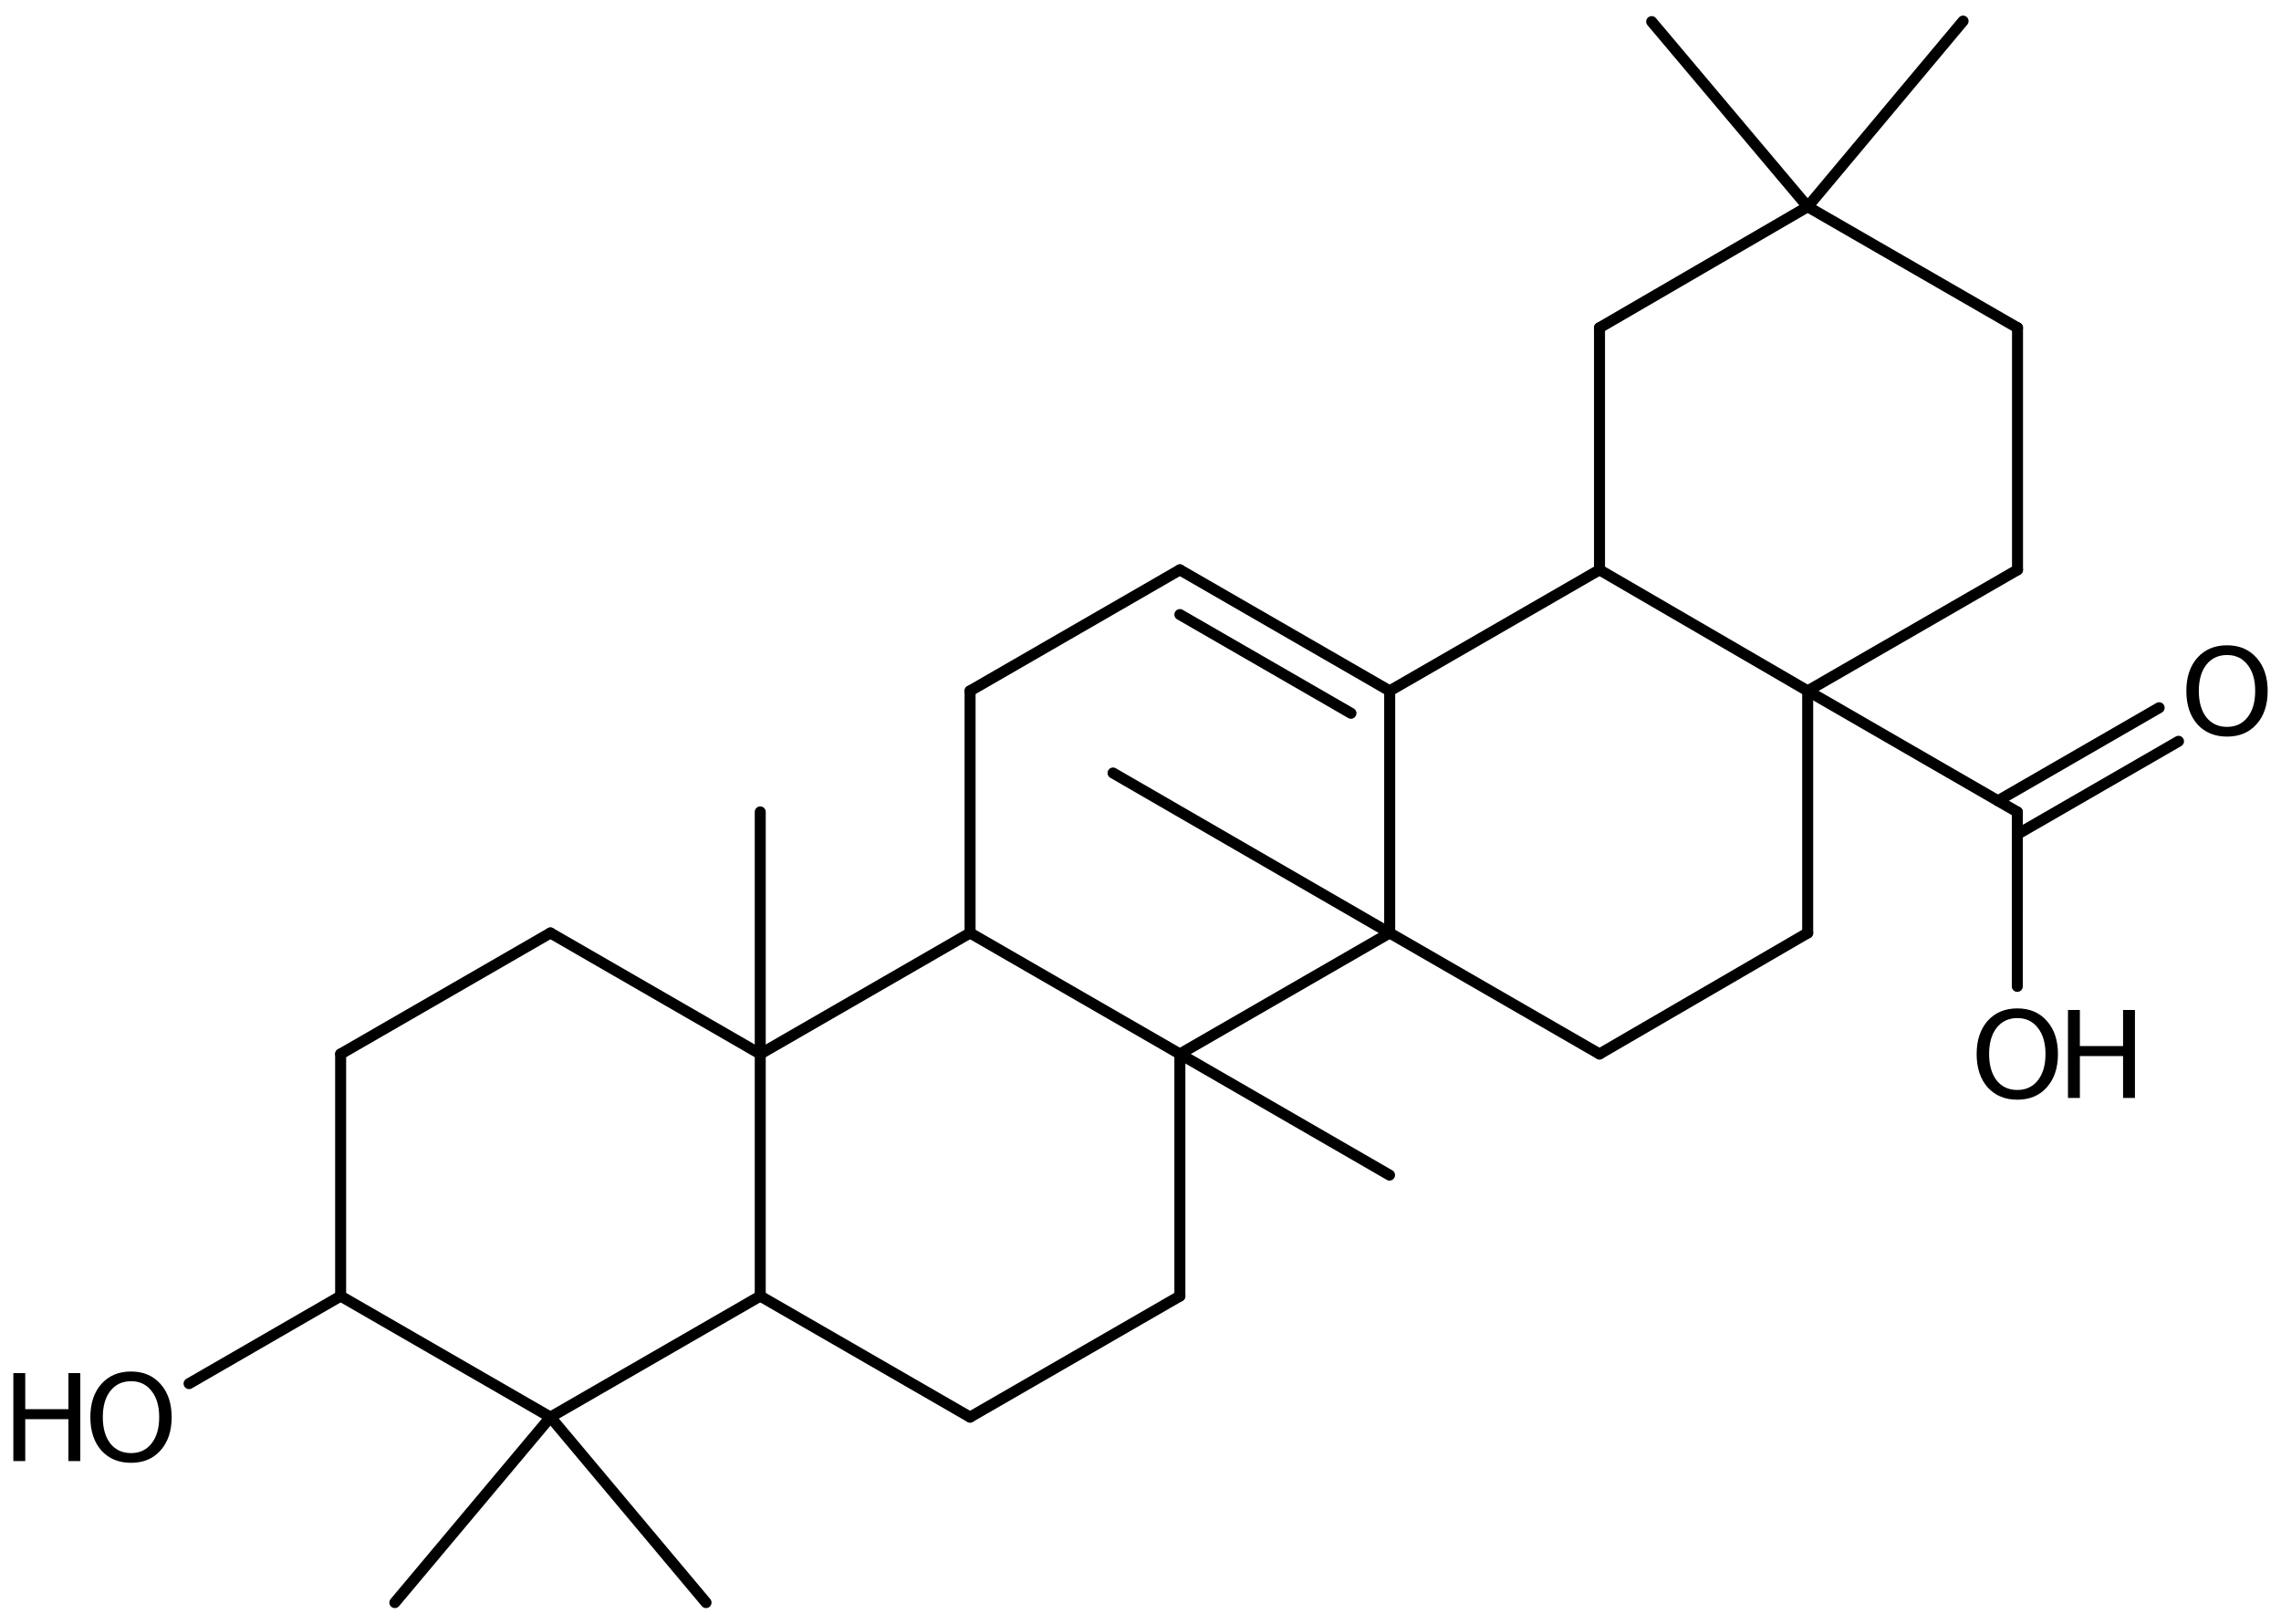 <?xml version='1.0' encoding='UTF-8'?>
<!DOCTYPE svg PUBLIC "-//W3C//DTD SVG 1.1//EN" "http://www.w3.org/Graphics/SVG/1.1/DTD/svg11.dtd">
<svg version='1.2' xmlns='http://www.w3.org/2000/svg' xmlns:xlink='http://www.w3.org/1999/xlink' width='95.729mm' height='68.145mm' viewBox='0 0 95.729 68.145'>
  <desc>Generated by the Chemistry Development Kit (http://github.com/cdk)</desc>
  <g stroke-linecap='round' stroke-linejoin='round' stroke='#000000' stroke-width='.462' fill='#000000'>
    <rect x='.0' y='.0' width='96.0' height='69.0' fill='#FFFFFF' stroke='none'/>
    <g id='mol1' class='mol'>
      <line id='mol1bnd1' class='bond' x1='82.386' y1='.885' x2='75.865' y2='8.676'/>
      <line id='mol1bnd2' class='bond' x1='75.865' y1='8.676' x2='84.671' y2='13.756'/>
      <line id='mol1bnd3' class='bond' x1='84.671' y1='13.756' x2='84.671' y2='23.916'/>
      <line id='mol1bnd4' class='bond' x1='84.671' y1='23.916' x2='75.865' y2='28.996'/>
      <line id='mol1bnd5' class='bond' x1='75.865' y1='28.996' x2='75.865' y2='39.156'/>
      <line id='mol1bnd6' class='bond' x1='75.865' y1='39.156' x2='67.128' y2='44.236'/>
      <line id='mol1bnd7' class='bond' x1='67.128' y1='44.236' x2='58.322' y2='39.156'/>
      <line id='mol1bnd8' class='bond' x1='58.322' y1='39.156' x2='58.322' y2='28.996'/>
      <g id='mol1bnd9' class='bond'>
        <line x1='58.322' y1='28.996' x2='49.517' y2='23.916'/>
        <line x1='56.697' y1='29.935' x2='49.517' y2='25.793'/>
      </g>
      <line id='mol1bnd10' class='bond' x1='49.517' y1='23.916' x2='40.712' y2='28.996'/>
      <line id='mol1bnd11' class='bond' x1='40.712' y1='28.996' x2='40.712' y2='39.156'/>
      <line id='mol1bnd12' class='bond' x1='40.712' y1='39.156' x2='49.517' y2='44.236'/>
      <line id='mol1bnd13' class='bond' x1='58.322' y1='39.156' x2='49.517' y2='44.236'/>
      <line id='mol1bnd14' class='bond' x1='49.517' y1='44.236' x2='49.517' y2='54.396'/>
      <line id='mol1bnd15' class='bond' x1='49.517' y1='54.396' x2='40.712' y2='59.476'/>
      <line id='mol1bnd16' class='bond' x1='40.712' y1='59.476' x2='31.906' y2='54.396'/>
      <line id='mol1bnd17' class='bond' x1='31.906' y1='54.396' x2='31.906' y2='44.236'/>
      <line id='mol1bnd18' class='bond' x1='40.712' y1='39.156' x2='31.906' y2='44.236'/>
      <line id='mol1bnd19' class='bond' x1='31.906' y1='44.236' x2='23.101' y2='39.156'/>
      <line id='mol1bnd20' class='bond' x1='23.101' y1='39.156' x2='14.296' y2='44.236'/>
      <line id='mol1bnd21' class='bond' x1='14.296' y1='44.236' x2='14.296' y2='54.396'/>
      <line id='mol1bnd22' class='bond' x1='14.296' y1='54.396' x2='23.101' y2='59.476'/>
      <line id='mol1bnd23' class='bond' x1='31.906' y1='54.396' x2='23.101' y2='59.476'/>
      <line id='mol1bnd24' class='bond' x1='23.101' y1='59.476' x2='16.571' y2='67.26'/>
      <line id='mol1bnd25' class='bond' x1='23.101' y1='59.476' x2='29.631' y2='67.26'/>
      <line id='mol1bnd26' class='bond' x1='14.296' y1='54.396' x2='7.935' y2='58.07'/>
      <line id='mol1bnd27' class='bond' x1='31.906' y1='44.236' x2='31.906' y2='34.076'/>
      <line id='mol1bnd28' class='bond' x1='49.517' y1='44.236' x2='58.315' y2='49.318'/>
      <line id='mol1bnd29' class='bond' x1='58.322' y1='28.996' x2='67.128' y2='23.916'/>
      <line id='mol1bnd30' class='bond' x1='75.865' y1='28.996' x2='67.128' y2='23.916'/>
      <line id='mol1bnd31' class='bond' x1='67.128' y1='23.916' x2='67.128' y2='13.756'/>
      <line id='mol1bnd32' class='bond' x1='75.865' y1='8.676' x2='67.128' y2='13.756'/>
      <line id='mol1bnd33' class='bond' x1='58.322' y1='39.156' x2='46.712' y2='32.443'/>
      <line id='mol1bnd34' class='bond' x1='75.865' y1='28.996' x2='84.663' y2='34.078'/>
      <g id='mol1bnd35' class='bond'>
        <line x1='83.851' y1='33.608' x2='90.615' y2='29.704'/>
        <line x1='84.663' y1='35.016' x2='91.427' y2='31.112'/>
      </g>
      <line id='mol1bnd36' class='bond' x1='84.663' y1='34.078' x2='84.662' y2='41.398'/>
      <line id='mol1bnd37' class='bond' x1='75.865' y1='8.676' x2='69.318' y2='.907'/>
      <g id='mol1atm24' class='atom'>
        <path d='M5.501 57.969q-.548 .0 -.87 .408q-.316 .401 -.316 1.101q-.0 .699 .316 1.107q.322 .401 .87 .401q.541 -.0 .857 -.401q.323 -.408 .323 -1.107q-.0 -.7 -.323 -1.101q-.316 -.408 -.857 -.408zM5.501 57.562q.772 -.0 1.234 .523q.469 .523 .469 1.393q-.0 .875 -.469 1.399q-.462 .517 -1.234 .517q-.779 -.0 -1.247 -.517q-.462 -.524 -.462 -1.399q-.0 -.87 .462 -1.393q.468 -.523 1.247 -.523z' stroke='none'/>
        <path d='M.56 57.629h.499v1.514h1.812v-1.514h.499v3.692h-.499v-1.758h-1.812v1.758h-.499v-3.692z' stroke='none'/>
      </g>
      <path id='mol1atm31' class='atom' d='M93.466 27.491q-.547 -.0 -.87 .407q-.316 .402 -.316 1.101q-.0 .699 .316 1.107q.323 .401 .87 .401q.541 .0 .858 -.401q.322 -.408 .322 -1.107q-.0 -.699 -.322 -1.101q-.317 -.407 -.858 -.407zM93.466 27.083q.772 .0 1.235 .523q.468 .523 .468 1.393q.0 .876 -.468 1.399q-.463 .517 -1.235 .517q-.779 -.0 -1.247 -.517q-.462 -.523 -.462 -1.399q-.0 -.87 .462 -1.393q.468 -.523 1.247 -.523z' stroke='none'/>
      <g id='mol1atm32' class='atom'>
        <path d='M84.665 42.729q-.548 .0 -.87 .408q-.316 .401 -.316 1.101q-.0 .699 .316 1.107q.322 .401 .87 .401q.541 -.0 .857 -.401q.323 -.408 .323 -1.107q-.0 -.7 -.323 -1.101q-.316 -.408 -.857 -.408zM84.665 42.322q.772 -.0 1.234 .523q.469 .523 .469 1.393q-.0 .875 -.469 1.399q-.462 .517 -1.234 .517q-.779 -.0 -1.247 -.517q-.462 -.524 -.462 -1.399q-.0 -.87 .462 -1.393q.468 -.523 1.247 -.523z' stroke='none'/>
        <path d='M86.789 42.389h.499v1.514h1.813v-1.514h.498v3.692h-.498v-1.758h-1.813v1.758h-.499v-3.692z' stroke='none'/>
      </g>
    </g>
  </g>
</svg>

